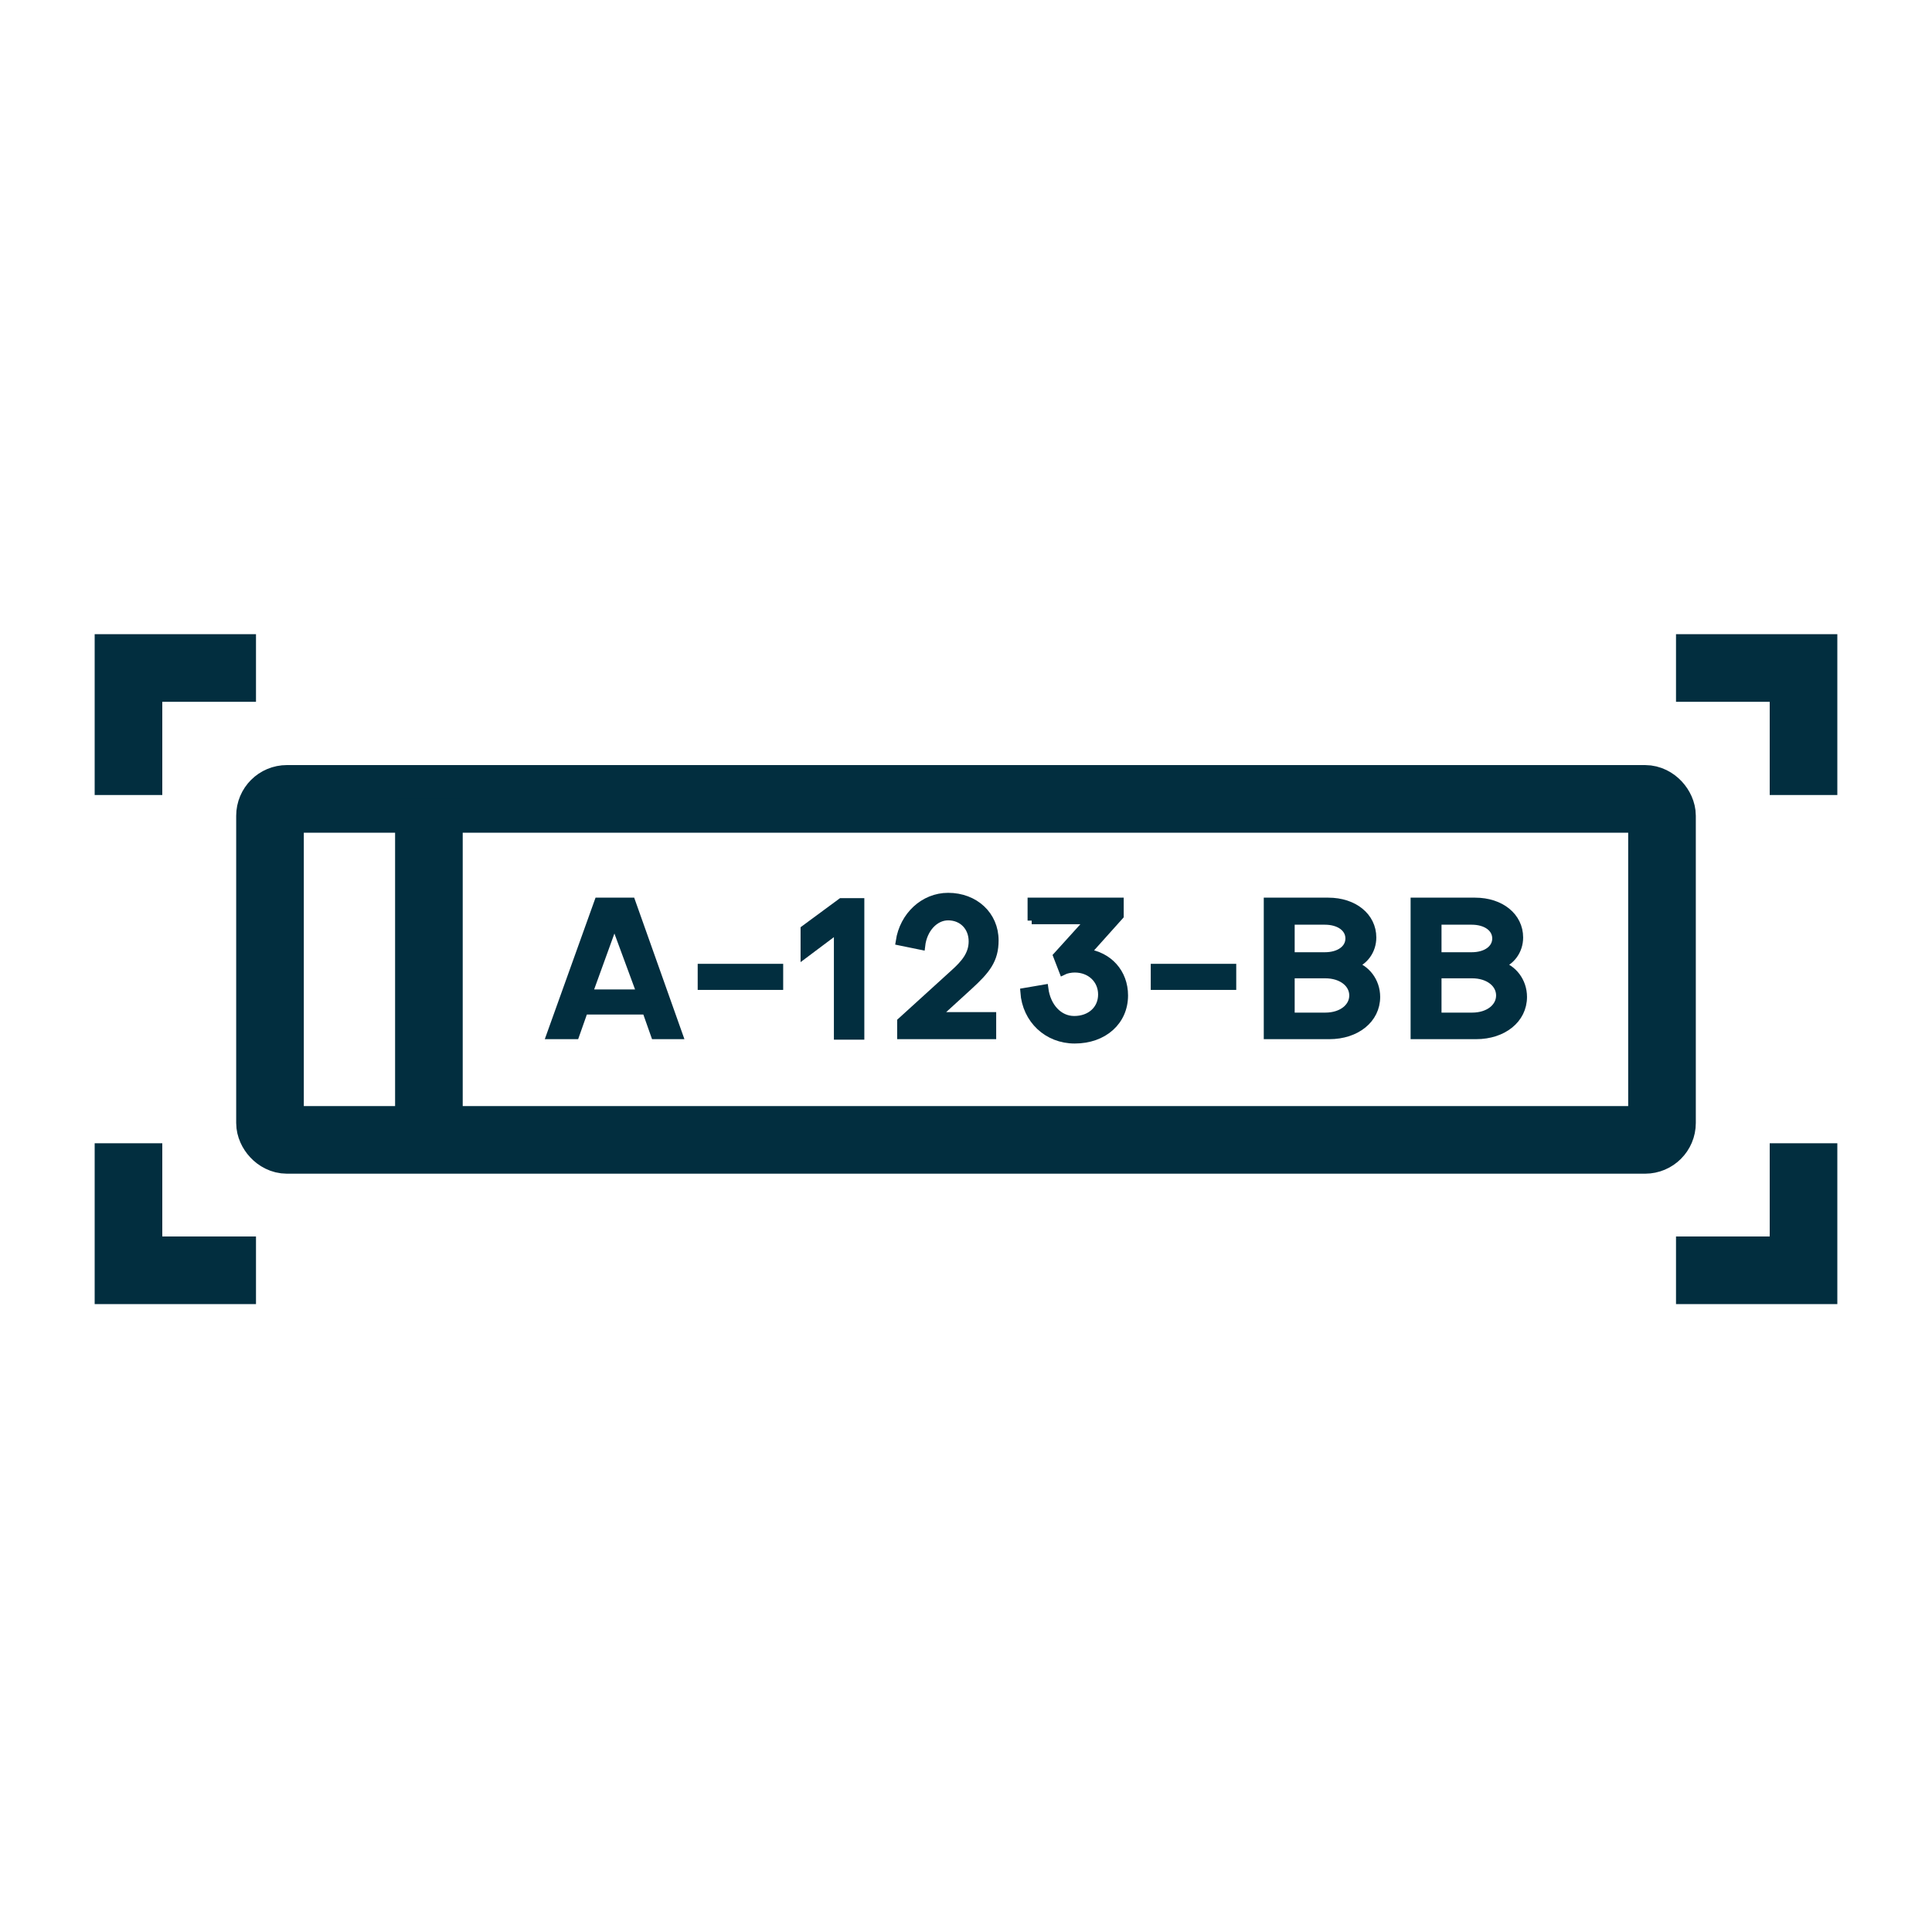 <svg id="a" xmlns="http://www.w3.org/2000/svg" viewBox="0 0 40 40">
    <rect x="5.59" y="16.54" width="28.82" height="7.06" rx=".35" ry=".35" style="fill:none; stroke:#022e3f; stroke-miterlimit:10; stroke-width:1.4px;"></rect>
    <polyline points="2.66 16.46 2.66 13.83 5.3 13.83" style="fill:none; stroke:#022e3f; stroke-miterlimit:10; stroke-width:1.4px;"></polyline>
    <polyline points="5.3 26.3 2.66 26.3 2.66 23.67" style="fill:none; stroke:#022e3f; stroke-miterlimit:10; stroke-width:1.4px;"></polyline>
    <polyline points="37.34 23.67 37.34 26.3 34.7 26.3" style="fill:none; stroke:#022e3f; stroke-miterlimit:10; stroke-width:1.4px;"></polyline>
    <polyline points="34.7 13.83 37.34 13.83 37.34 16.46" style="fill:none; stroke:#022e3f; stroke-miterlimit:10; stroke-width:1.4px;"></polyline>
    <g>
        <path d="m11.9,21.43h-.5l.99-2.76h.68l.98,2.76h-.49l-.18-.51h-1.29l-.18.51Zm.28-.86h1.09l-.55-1.49-.54,1.49Z" style="fill:#022e3f; stroke:#022e3f; stroke-miterlimit:10; stroke-width:.17px;"></path>
        <path d="m16.13,20.04v.37h-1.6v-.37h1.6Z" style="fill:#022e3f; stroke:#022e3f; stroke-miterlimit:10; stroke-width:.17px;"></path>
        <path d="m17.34,19.24l-.68.51v-.51l.76-.56h.39v2.76h-.46v-2.19Z" style="fill:#022e3f; stroke:#022e3f; stroke-miterlimit:10; stroke-width:.17px;"></path>
        <path d="m18.63,19.49c.08-.53.5-.92,1-.92.55,0,.96.38.96.9,0,.4-.17.61-.53.94l-.69.63h1.17v.39h-1.88v-.28l1.1-1c.21-.19.38-.38.38-.66,0-.3-.21-.52-.51-.52-.28,0-.52.26-.56.61l-.44-.09Z" style="fill:#022e3f; stroke:#022e3f; stroke-miterlimit:10; stroke-width:.17px;"></path>
        <path d="m21.36,19.06v-.39h1.82v.29l-.69.77c.46.06.78.41.78.88,0,.53-.42.91-1.02.91-.56,0-1-.41-1.04-.98l.41-.07c.05.38.3.65.62.65.34,0,.58-.22.58-.53s-.24-.54-.57-.54c-.08,0-.18.02-.24.05l-.12-.31.67-.74h-1.2Z" style="fill:#022e3f; stroke:#022e3f; stroke-miterlimit:10; stroke-width:.17px;"></path>
        <path d="m25.51,20.04v.37h-1.6v-.37h1.6Z" style="fill:#022e3f; stroke:#022e3f; stroke-miterlimit:10; stroke-width:.17px;"></path>
        <path d="m26.25,21.43v-2.76h1.25c.53,0,.91.31.91.74,0,.27-.17.5-.41.57.28.07.49.34.49.66,0,.46-.41.79-.97.79h-1.26Zm.47-2.37v.74h.71c.3,0,.51-.15.51-.37s-.21-.37-.51-.37h-.71Zm.72,1.11h-.72v.88h.72c.34,0,.58-.19.58-.44s-.24-.44-.58-.44Z" style="fill:#022e3f; stroke:#022e3f; stroke-miterlimit:10; stroke-width:.17px;"></path>
        <path d="m29.29,21.43v-2.76h1.25c.53,0,.91.31.91.74,0,.27-.17.5-.41.57.28.07.49.34.49.66,0,.46-.41.79-.97.79h-1.26Zm.47-2.37v.74h.71c.3,0,.51-.15.51-.37s-.21-.37-.51-.37h-.71Zm.72,1.11h-.72v.88h.72c.34,0,.58-.19.58-.44s-.24-.44-.58-.44Z" style="fill:#022e3f; stroke:#022e3f; stroke-miterlimit:10; stroke-width:.17px;"></path>
    </g>
    <line x1="8.88" y1="23.59" x2="8.88" y2="16.54" style="fill:none; stroke:#022e3f; stroke-miterlimit:10; stroke-width:1.4px;"></line>
</svg>